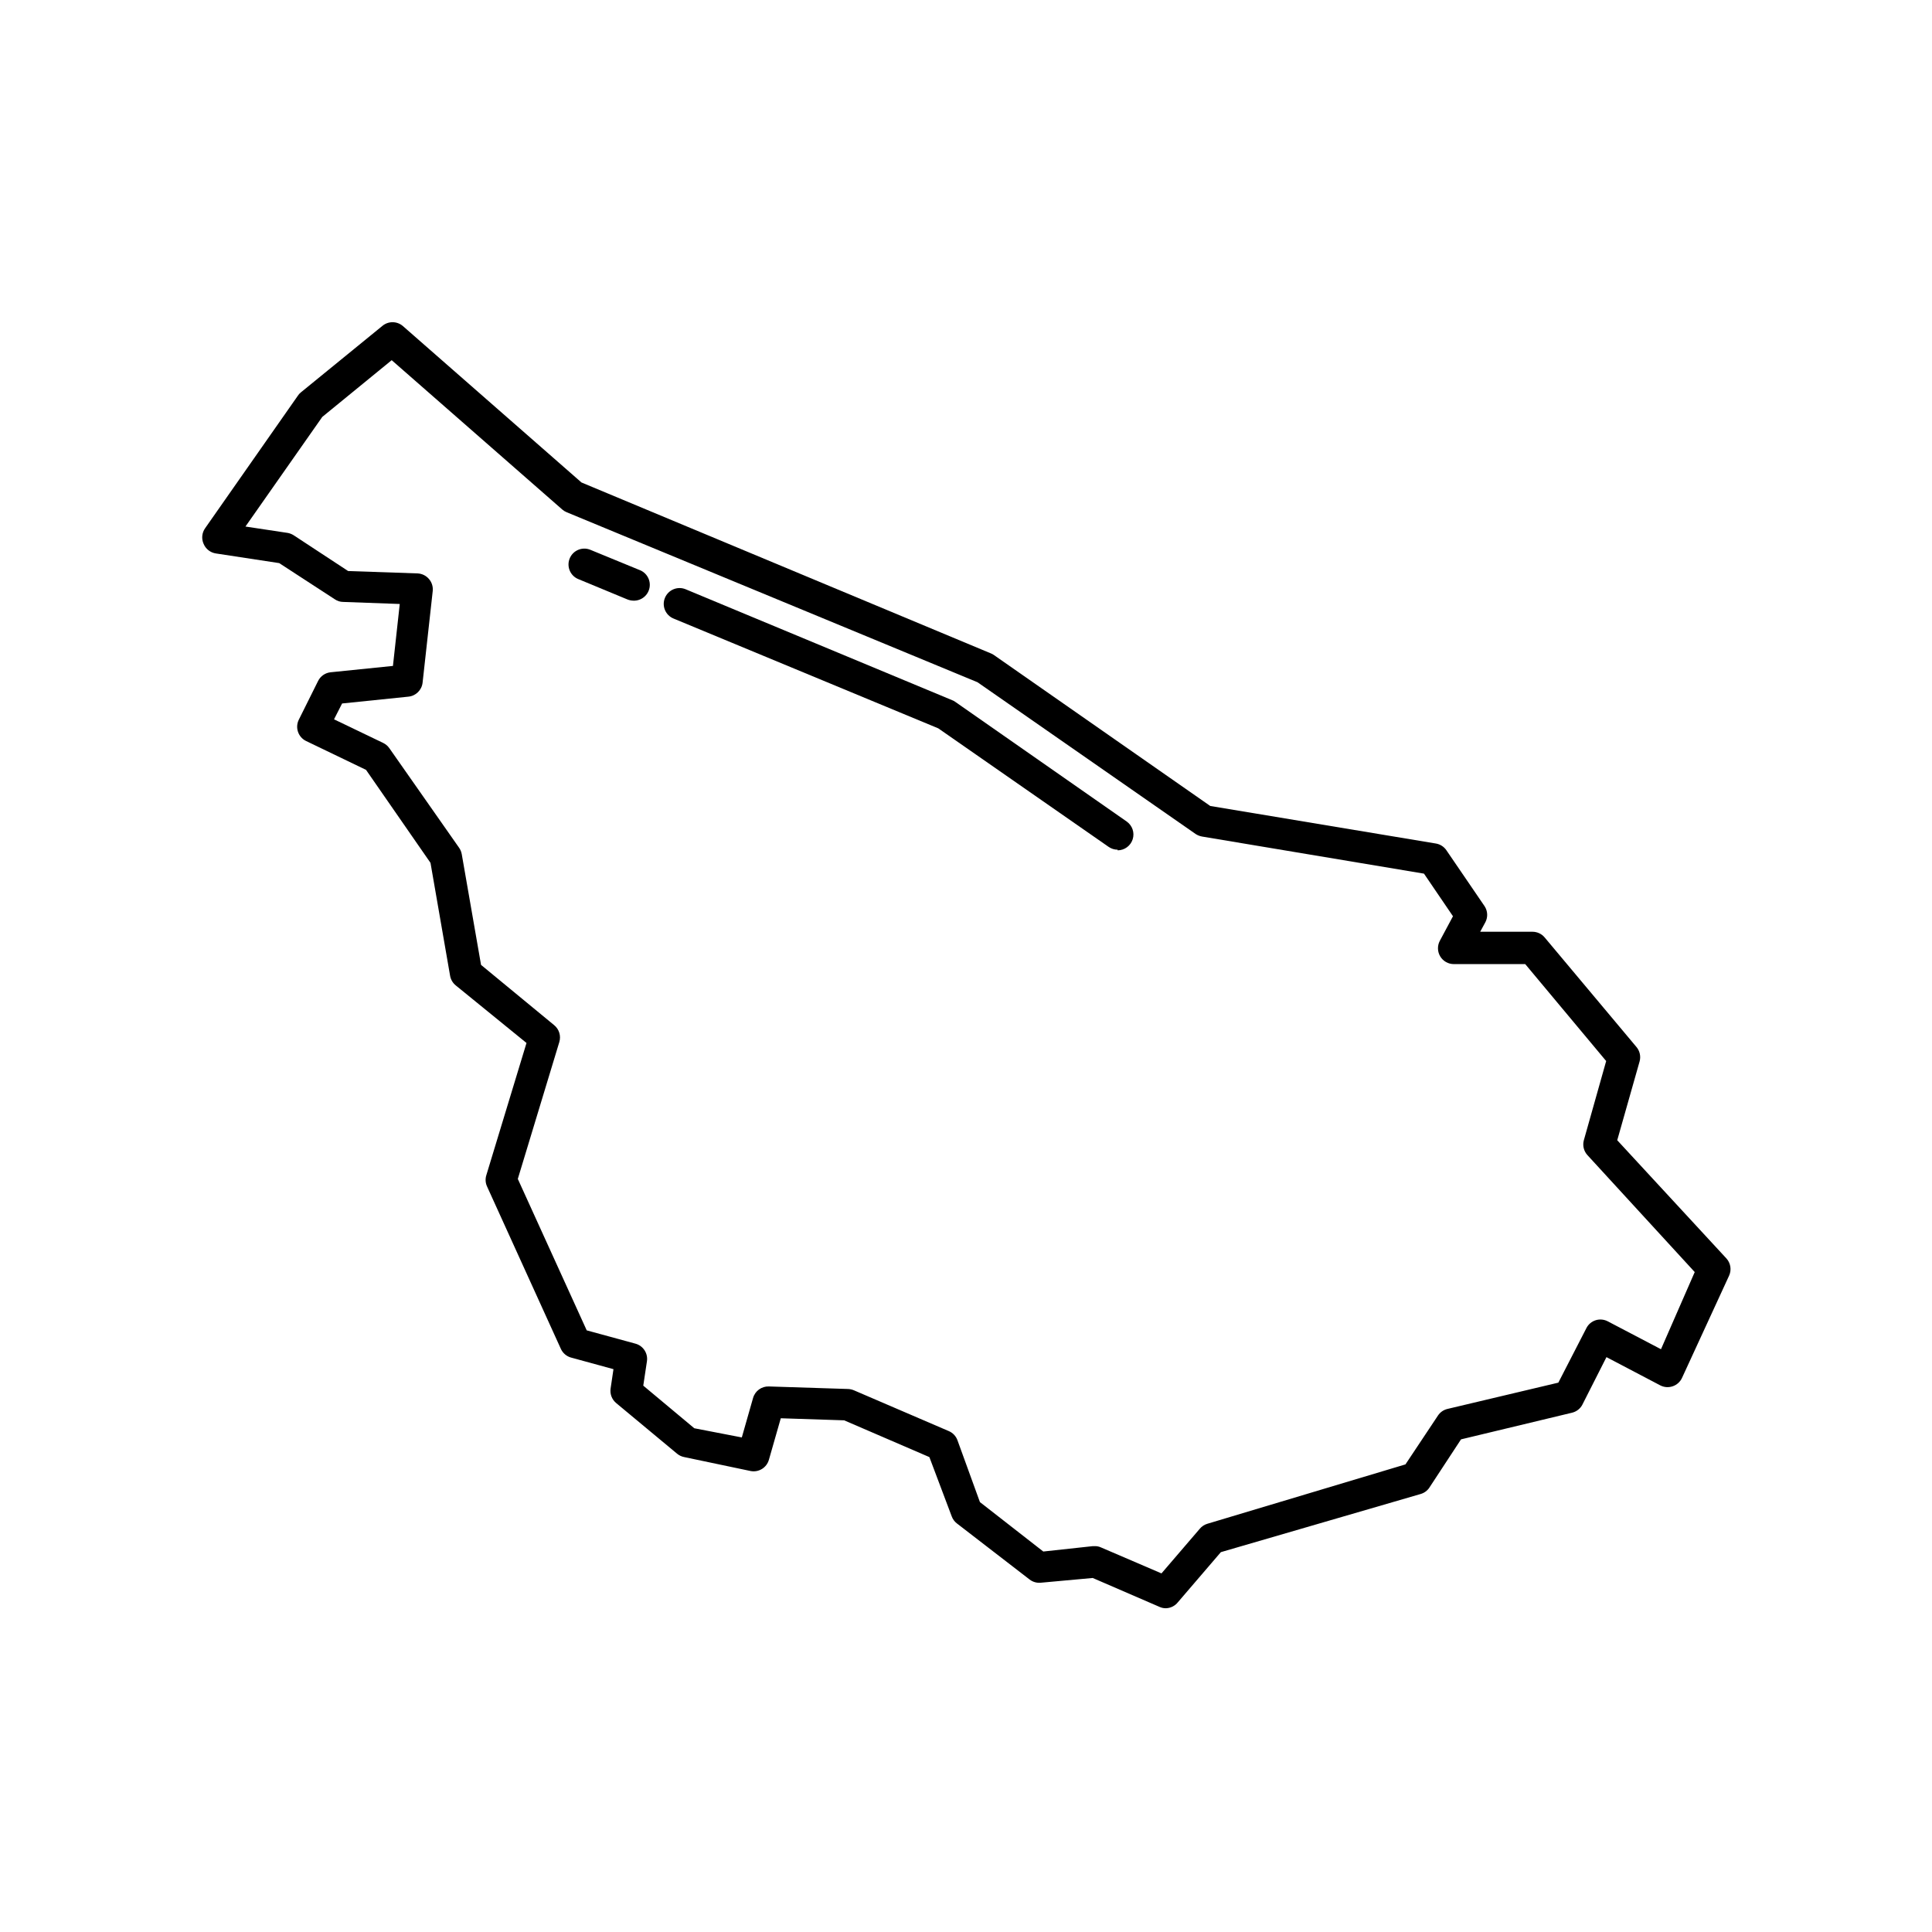 <?xml version="1.0" encoding="UTF-8"?>
<!-- Uploaded to: ICON Repo, www.svgrepo.com, Generator: ICON Repo Mixer Tools -->
<svg fill="#000000" width="800px" height="800px" version="1.1" viewBox="144 144 512 512" xmlns="http://www.w3.org/2000/svg">
 <g>
  <path d="m453.02 570.2c-0.578 0.016-1.152-0.102-1.68-0.336l-17.758-7.684-13.77 1.258c-1.051 0.102-2.102-0.199-2.941-0.84l-19.27-14.863v0.004c-0.633-0.488-1.113-1.141-1.387-1.891l-5.918-15.703-22.586-9.742-16.793-0.547-3.148 11-0.004 0.004c-0.594 2.094-2.688 3.391-4.828 2.981l-17.59-3.695c-0.695-0.129-1.344-0.434-1.891-0.879l-16.207-13.477v-0.004c-1.117-0.949-1.656-2.414-1.426-3.859l0.754-5.082-11.211-3.066 0.004 0.004c-1.211-0.328-2.211-1.172-2.731-2.312l-19.562-43.031c-0.426-0.922-0.5-1.969-0.211-2.941l10.664-35.098-18.727-15.238c-0.789-0.633-1.328-1.527-1.512-2.519l-5.203-29.977-17.086-24.645-15.875-7.641c-1.012-0.488-1.789-1.363-2.152-2.43s-0.281-2.234 0.223-3.238l5.121-10.289c0.648-1.27 1.898-2.121 3.316-2.266l16.5-1.68 1.805-16.414-15.031-0.547h0.004c-0.766-0.012-1.508-0.242-2.141-0.672l-14.777-9.613-16.793-2.562h-0.004c-1.441-0.223-2.664-1.176-3.231-2.519-0.625-1.371-0.465-2.977 0.418-4.199l24.562-35.098c0.203-0.316 0.461-0.602 0.754-0.84l21.621-17.633c1.566-1.32 3.852-1.32 5.418 0l47.359 41.48 108.61 45.344c0.285 0.121 0.551 0.277 0.797 0.461l57.227 39.926 59.785 9.949c1.148 0.188 2.164 0.844 2.812 1.809l10.117 14.82c0.816 1.262 0.898 2.859 0.211 4.195l-1.387 2.562h13.898c1.234 0.012 2.402 0.562 3.191 1.512l24.309 29.012c0.906 1.066 1.223 2.516 0.84 3.863l-5.922 20.863 28.93 31.32c1.133 1.246 1.414 3.047 0.711 4.578l-12.469 27.078c-0.484 1.051-1.379 1.859-2.477 2.227-1.094 0.375-2.293 0.285-3.316-0.254l-14.234-7.473-6.383 12.594 0.004 0.004c-0.566 1.082-1.582 1.863-2.773 2.141l-29.391 7.055-8.398 12.805h0.004c-0.547 0.812-1.367 1.406-2.309 1.676l-52.941 15.41-11.379 13.266c-0.762 0.969-1.914 1.555-3.148 1.598zm-18.895-16.457h0.004c0.562-0.012 1.121 0.102 1.637 0.336l16.039 6.887 10.16-11.84v-0.004c0.52-0.613 1.203-1.066 1.973-1.301l52.523-15.742 8.605-12.93v-0.004c0.586-0.883 1.484-1.516 2.519-1.762l29.391-6.969 7.43-14.441v-0.004c0.508-1.004 1.402-1.758 2.477-2.098 1.059-0.328 2.207-0.223 3.191 0.293l14.105 7.391 8.941-20.445-28.465-31.027c-0.949-1.062-1.297-2.531-0.922-3.906l5.918-20.992-21.453-25.691h-18.934c-1.473-0.004-2.836-0.781-3.594-2.043-0.754-1.262-0.793-2.832-0.102-4.129l3.484-6.508-7.684-11.293-58.777-9.824c-0.613-0.105-1.199-0.336-1.723-0.672l-57.812-40.223-108.86-45.047c-0.43-0.172-0.828-0.414-1.176-0.715l-45.219-39.59-18.391 15.031-20.363 29.055 11.125 1.68 0.004-0.004c0.582 0.102 1.137 0.316 1.637 0.629l14.445 9.488 18.391 0.629h-0.004c1.168 0.047 2.266 0.582 3.023 1.469 0.766 0.879 1.129 2.035 1.008 3.191l-2.688 24.309c-0.227 1.969-1.805 3.512-3.777 3.695l-17.551 1.805-2.141 4.199 13.016 6.254v0.004c0.656 0.309 1.219 0.789 1.637 1.383l18.473 26.367c0.359 0.5 0.602 1.074 0.715 1.68l5.121 29.391 19.355 15.953c1.336 1.074 1.883 2.852 1.387 4.492l-11 36.273 18.262 40.137 12.93 3.527c2.059 0.57 3.359 2.594 3.023 4.699l-0.965 6.422 13.52 11.293 12.594 2.434 2.981-10.453v0.004c0.523-1.867 2.262-3.137 4.199-3.062l20.992 0.672c0.52 0.023 1.031 0.141 1.512 0.336l25.191 10.832c1.051 0.453 1.867 1.316 2.266 2.391l5.961 16.414 16.793 13.098 13.102-1.422z"/>
  <path d="m440.18 369.18c-0.855-0.004-1.691-0.266-2.391-0.758l-45.133-31.402-70.156-29.098c-2.144-0.879-3.168-3.332-2.289-5.477 0.883-2.144 3.336-3.172 5.481-2.289l70.617 29.391c0.285 0.098 0.555 0.238 0.797 0.418l45.469 31.738v0.004c1.504 1.047 2.152 2.949 1.605 4.695-0.551 1.75-2.168 2.941-4 2.945z"/>
  <path d="m311.83 303.18c-0.547-0.016-1.09-0.129-1.594-0.336l-12.973-5.375h-0.004c-2.144-0.879-3.168-3.332-2.285-5.477 0.879-2.148 3.332-3.172 5.477-2.289l12.973 5.332c1.953 0.703 3.098 2.723 2.699 4.758-0.398 2.031-2.223 3.473-4.293 3.387z"/>
 </g>
</svg>